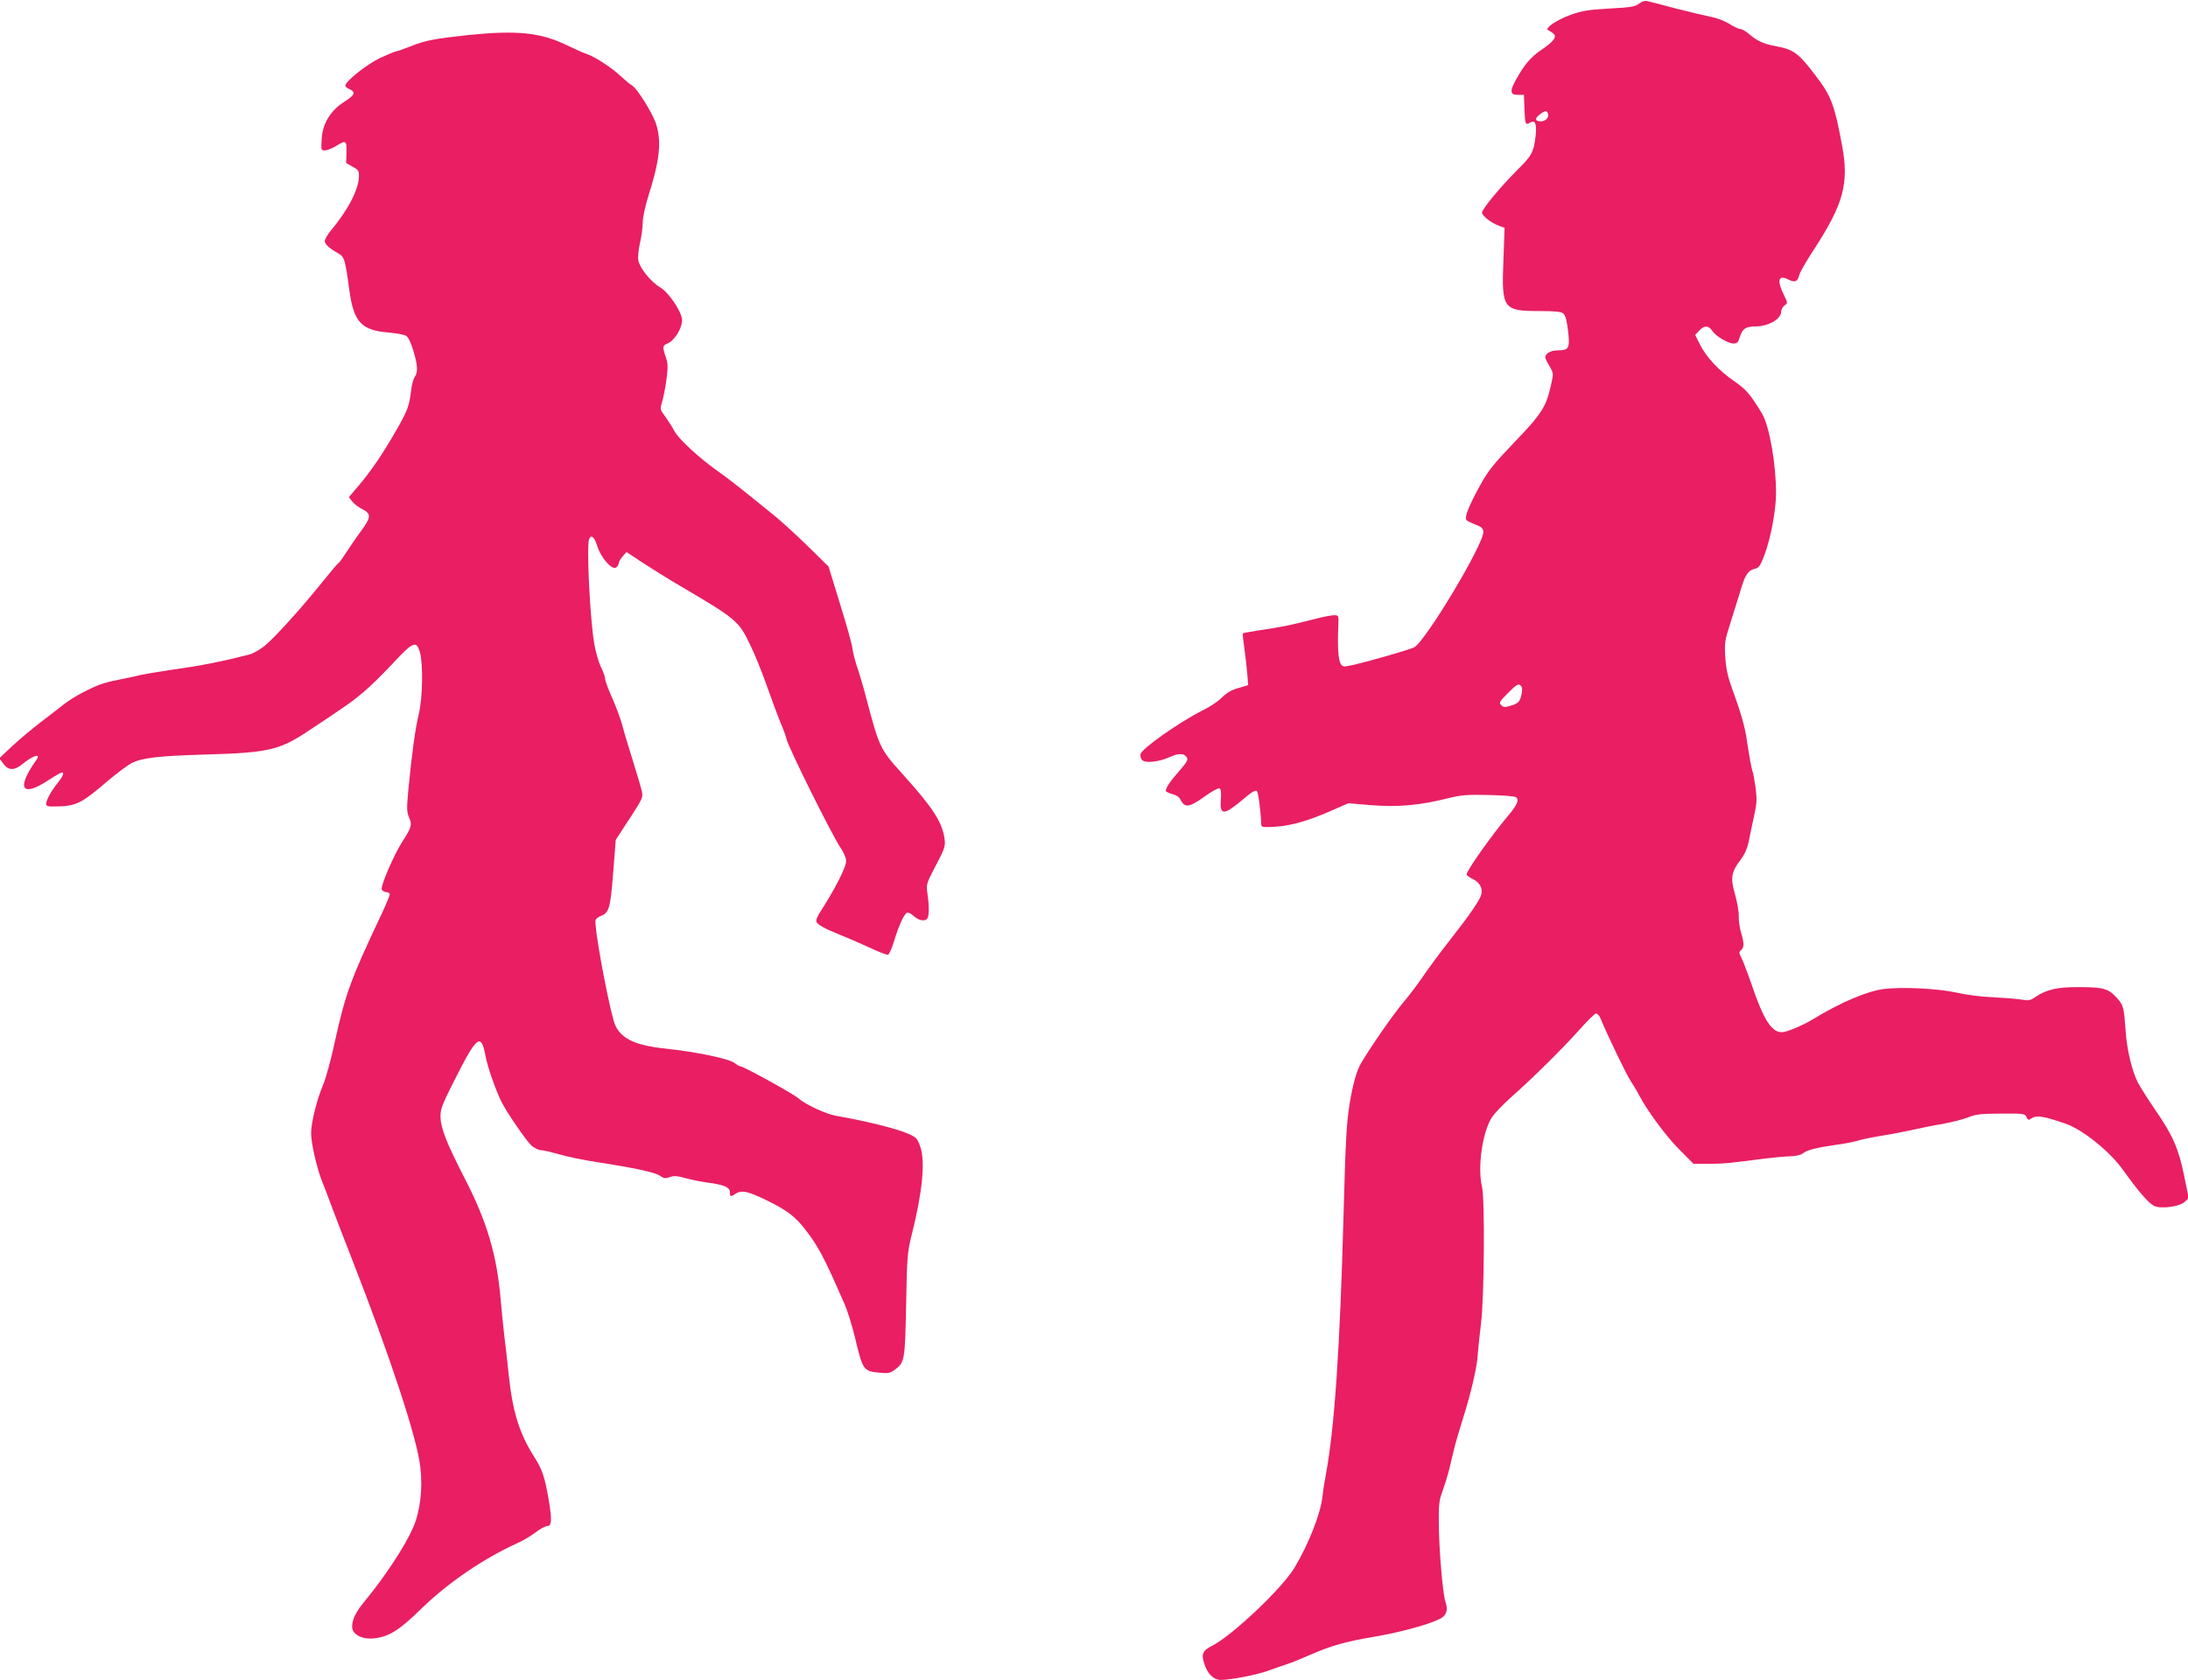 <?xml version="1.0" standalone="no"?>
<!DOCTYPE svg PUBLIC "-//W3C//DTD SVG 20010904//EN"
 "http://www.w3.org/TR/2001/REC-SVG-20010904/DTD/svg10.dtd">
<svg version="1.0" xmlns="http://www.w3.org/2000/svg"
 width="1280pt" height="983pt" viewBox="0 0 1280 983"
 preserveAspectRatio="xMidYMid meet">
<g transform="translate(0,983) scale(0.1,-0.1)"
fill="#e91e63" stroke="none">
<path d="M9589 9809 c-23 -18 -47 -22 -174 -29 -122 -7 -160 -13 -227 -37 -77
-27 -154 -79 -132 -89 6 -3 19 -11 29 -18 26 -19 7 -47 -64 -95 -65 -44 -102
-87 -150 -173 -40 -71 -38 -93 9 -93 l35 0 3 -75 c3 -97 6 -104 32 -88 30 19
41 -5 34 -72 -10 -97 -22 -121 -108 -205 -97 -97 -206 -228 -206 -249 0 -19
56 -62 99 -77 l33 -12 -7 -191 c-11 -284 -2 -296 213 -296 82 0 124 -4 136
-13 13 -10 21 -37 29 -100 12 -104 6 -117 -59 -117 -41 0 -74 -18 -74 -41 0
-6 11 -29 25 -52 24 -42 24 -43 8 -112 -28 -125 -54 -167 -213 -332 -126 -132
-154 -167 -203 -256 -67 -123 -92 -186 -77 -201 6 -6 29 -17 53 -26 32 -12 43
-21 45 -40 7 -67 -346 -655 -407 -679 -45 -18 -253 -78 -335 -97 -77 -18 -79
-18 -92 1 -15 20 -20 102 -15 218 3 67 3 67 -25 67 -14 0 -63 -9 -108 -21
-158 -40 -198 -48 -341 -69 -44 -7 -82 -14 -84 -16 -2 -2 2 -43 9 -91 7 -48
14 -116 17 -150 l5 -62 -57 -17 c-41 -11 -69 -28 -96 -55 -20 -21 -72 -56
-116 -77 -136 -69 -355 -223 -361 -255 -2 -10 2 -25 9 -34 18 -20 97 -12 162
17 53 24 85 23 100 -2 9 -13 0 -29 -45 -80 -54 -61 -78 -98 -78 -116 0 -4 17
-13 37 -18 24 -6 42 -18 49 -33 26 -51 51 -47 151 25 35 25 70 44 77 41 9 -4
11 -23 8 -66 -7 -95 17 -94 135 6 46 39 68 52 76 44 8 -8 22 -111 26 -200 1
-11 17 -13 89 -8 93 7 192 36 338 101 l82 36 128 -11 c165 -13 291 -2 467 43
65 16 104 19 227 16 95 -2 153 -7 161 -14 16 -17 4 -45 -49 -108 -96 -114
-242 -320 -242 -342 0 -6 16 -18 35 -27 40 -19 60 -54 51 -90 -8 -33 -66 -118
-187 -272 -56 -71 -124 -164 -152 -205 -27 -41 -80 -111 -117 -155 -60 -71
-189 -257 -247 -355 -26 -44 -48 -120 -67 -235 -19 -117 -24 -215 -36 -650
-21 -785 -53 -1254 -104 -1525 -8 -41 -17 -100 -20 -130 -10 -96 -82 -279
-163 -413 -72 -121 -362 -395 -480 -456 -58 -29 -67 -49 -47 -108 19 -59 54
-93 97 -93 61 1 211 30 276 54 36 13 84 30 106 37 22 6 83 31 135 54 129 56
208 79 387 109 144 25 314 71 376 103 39 19 50 53 33 100 -16 47 -39 316 -39
473 -1 96 3 125 22 175 12 33 28 85 36 115 7 30 21 87 30 125 9 39 34 124 55
190 45 141 82 300 85 370 2 28 10 109 19 180 19 148 23 730 6 800 -28 114 3
328 60 410 16 24 65 74 107 112 124 109 297 280 396 390 50 57 97 103 104 103
7 0 19 -12 25 -27 48 -114 153 -332 178 -369 16 -25 37 -59 46 -77 46 -90 156
-240 234 -319 l87 -88 94 0 c90 1 120 4 324 31 50 6 116 12 147 13 35 1 64 8
75 17 22 19 80 34 193 50 47 6 104 17 127 24 24 8 89 21 145 30 57 9 139 25
183 35 44 10 121 26 172 34 50 9 116 26 145 37 45 19 74 22 193 23 132 1 140
0 150 -20 10 -20 12 -20 33 -6 27 18 75 9 198 -34 101 -36 257 -162 334 -270
88 -123 148 -193 181 -210 40 -20 152 -5 183 26 l20 20 -27 132 c-32 158 -67
237 -171 387 -40 58 -85 130 -100 158 -34 68 -64 193 -71 302 -9 131 -13 149
-47 187 -52 59 -78 67 -218 68 -135 1 -196 -13 -263 -58 -31 -21 -40 -23 -88
-14 -30 4 -104 10 -164 13 -62 2 -152 14 -205 26 -111 25 -328 36 -435 21 -96
-13 -256 -82 -409 -176 -61 -37 -155 -76 -182 -76 -61 0 -108 75 -179 285 -21
61 -46 126 -56 147 -16 31 -17 38 -4 48 19 16 19 42 0 104 -8 27 -14 70 -13
95 1 25 -9 83 -22 128 -28 96 -22 131 34 204 22 29 38 65 46 104 6 33 21 100
31 148 17 77 18 98 9 170 -7 45 -14 85 -16 89 -5 8 -20 86 -35 188 -10 74 -36
164 -85 298 -26 70 -36 116 -41 185 -5 86 -3 99 30 202 19 61 47 149 61 196
26 88 43 112 86 122 20 5 30 20 52 79 37 98 68 265 68 361 0 174 -39 394 -82
467 -69 113 -91 140 -162 189 -90 62 -163 140 -201 215 l-28 56 23 25 c30 32
55 32 76 0 21 -32 93 -75 126 -75 20 0 27 7 37 40 14 46 34 60 91 60 74 0 150
43 150 86 0 13 9 29 20 37 19 13 19 14 -5 63 -41 83 -31 118 26 89 39 -20 55
-14 64 23 3 16 42 84 86 151 174 267 207 388 165 611 -44 237 -63 288 -154
407 -103 135 -129 154 -240 174 -66 13 -104 30 -150 70 -18 16 -41 29 -50 29
-10 0 -40 14 -66 31 -27 16 -74 35 -105 40 -31 6 -123 28 -206 49 -82 22 -159
42 -170 44 -12 3 -31 -3 -46 -15z m-533 -644 c8 -21 -14 -45 -42 -45 -34 0
-37 16 -8 39 32 25 43 26 50 6z m-153 -3388 c-9 -51 -19 -63 -64 -76 -36 -11
-44 -10 -57 3 -14 14 -10 21 41 72 47 47 59 55 71 44 10 -8 13 -22 9 -43z"/>
<path d="M2740 9625 c-196 -21 -249 -31 -333 -64 -43 -17 -82 -31 -88 -31 -6
0 -49 -18 -95 -39 -78 -37 -204 -137 -204 -163 0 -5 11 -14 25 -20 38 -17 31
-34 -30 -73 -81 -51 -128 -128 -133 -217 -4 -66 -4 -68 19 -68 13 0 42 12 64
25 59 37 64 34 62 -37 l-2 -62 37 -21 c33 -17 38 -25 38 -55 -1 -77 -62 -196
-162 -316 -21 -25 -38 -54 -38 -64 0 -19 26 -43 78 -72 36 -19 42 -38 65 -211
26 -193 70 -240 233 -253 43 -4 88 -12 100 -19 13 -9 28 -39 42 -87 26 -85 28
-126 8 -154 -8 -11 -17 -46 -21 -79 -10 -88 -21 -119 -88 -235 -81 -140 -142
-230 -215 -317 l-61 -72 20 -26 c12 -14 38 -35 60 -45 52 -27 50 -47 -10 -129
-27 -36 -65 -92 -85 -123 -20 -31 -40 -60 -46 -63 -6 -3 -47 -52 -92 -108
-120 -150 -286 -334 -342 -378 -27 -21 -65 -43 -85 -48 -162 -42 -283 -66
-461 -91 -74 -11 -153 -24 -175 -29 -22 -6 -65 -15 -95 -21 -114 -22 -146 -32
-224 -71 -45 -21 -103 -57 -131 -79 -27 -22 -91 -71 -141 -109 -49 -38 -123
-100 -164 -138 l-74 -70 23 -31 c29 -41 64 -42 111 -4 64 53 113 67 82 24
-119 -167 -85 -221 73 -116 37 24 72 44 76 44 17 0 8 -22 -25 -63 -38 -48 -66
-99 -66 -122 0 -11 11 -15 48 -14 127 1 154 14 313 150 52 44 115 91 140 104
60 31 160 42 434 50 355 10 428 26 582 127 239 158 272 181 338 237 39 32 117
109 174 170 117 126 137 135 157 66 20 -67 17 -267 -6 -363 -21 -87 -41 -234
-61 -442 -10 -110 -10 -130 4 -163 19 -44 15 -58 -40 -143 -49 -77 -127 -258
-120 -278 4 -9 16 -16 27 -16 11 0 20 -6 20 -14 0 -7 -25 -67 -56 -132 -173
-366 -204 -452 -265 -729 -22 -104 -54 -220 -70 -256 -35 -82 -69 -218 -69
-279 0 -60 33 -204 64 -282 14 -35 43 -110 64 -168 22 -58 72 -188 112 -290
225 -575 381 -1049 399 -1215 15 -127 -1 -259 -42 -353 -48 -110 -164 -286
-280 -427 -55 -66 -77 -110 -77 -154 0 -44 57 -75 126 -68 89 9 148 46 281
176 157 152 362 292 563 383 31 14 77 41 104 62 26 20 56 36 66 36 28 0 30 35
10 154 -23 133 -38 178 -84 250 -88 138 -128 266 -151 491 -8 77 -19 176 -25
220 -5 44 -15 139 -21 210 -22 261 -80 458 -213 715 -103 200 -138 289 -139
355 -1 45 9 71 87 225 126 249 151 268 176 132 12 -66 62 -207 96 -274 35 -67
146 -228 175 -253 17 -14 41 -25 53 -25 12 0 61 -11 109 -25 48 -14 146 -34
219 -45 215 -33 341 -60 369 -80 23 -16 32 -17 57 -8 23 9 43 8 93 -6 35 -10
93 -21 129 -26 95 -12 130 -27 130 -56 0 -28 3 -29 35 -8 34 22 72 13 181 -40
114 -56 163 -92 219 -163 80 -101 115 -166 237 -447 17 -38 43 -124 59 -190
48 -199 49 -200 153 -209 40 -4 55 -1 79 17 60 44 61 53 68 381 5 281 7 307
32 407 64 255 81 434 50 520 -16 46 -23 54 -70 74 -67 30 -253 76 -423 105
-60 11 -180 67 -220 103 -26 24 -320 186 -337 186 -6 0 -22 9 -36 20 -32 25
-223 65 -402 84 -193 20 -277 65 -305 163 -44 159 -116 562 -106 590 3 7 17
18 30 23 49 18 57 46 73 252 l15 193 42 65 c115 175 118 181 112 214 -3 17
-26 97 -51 176 -25 80 -55 178 -65 218 -11 40 -38 112 -60 161 -22 49 -40 98
-40 109 0 11 -11 43 -25 70 -13 27 -31 89 -39 138 -25 148 -45 569 -30 608 12
31 31 15 48 -39 22 -71 88 -144 111 -125 8 7 15 18 15 26 0 7 10 24 23 39 l22
25 95 -63 c52 -34 151 -96 220 -136 331 -195 342 -205 409 -345 27 -55 70
-162 96 -236 26 -74 62 -172 81 -218 19 -45 34 -87 34 -92 0 -29 268 -570 320
-645 17 -25 30 -57 30 -73 0 -37 -64 -162 -157 -307 -12 -19 -20 -41 -17 -48
7 -18 46 -40 136 -76 43 -17 121 -51 175 -76 53 -25 102 -44 109 -41 6 2 21
36 33 75 30 100 64 171 80 171 8 0 24 -8 35 -19 27 -24 57 -33 76 -21 16 10
18 66 5 156 -7 49 -5 56 50 160 52 99 56 113 51 154 -13 98 -68 183 -241 375
-140 156 -139 155 -220 460 -14 55 -37 132 -50 170 -13 39 -26 90 -29 115 -3
25 -36 142 -73 260 l-66 215 -121 119 c-67 65 -153 144 -191 175 -176 143
-274 221 -326 257 -112 78 -238 193 -264 242 -14 26 -39 65 -55 87 -29 39 -30
41 -16 85 7 25 19 84 25 131 9 72 9 93 -4 129 -20 57 -19 69 8 79 42 16 87 88
87 138 0 47 -78 163 -130 193 -53 31 -117 111 -126 157 -3 17 1 63 10 102 9
38 16 92 16 119 0 28 14 93 31 148 70 220 81 329 45 435 -21 60 -108 200 -136
217 -14 8 -47 36 -75 62 -52 48 -152 112 -195 125 -14 4 -65 27 -115 51 -154
74 -289 88 -575 59z"/>
</g>
</svg>
